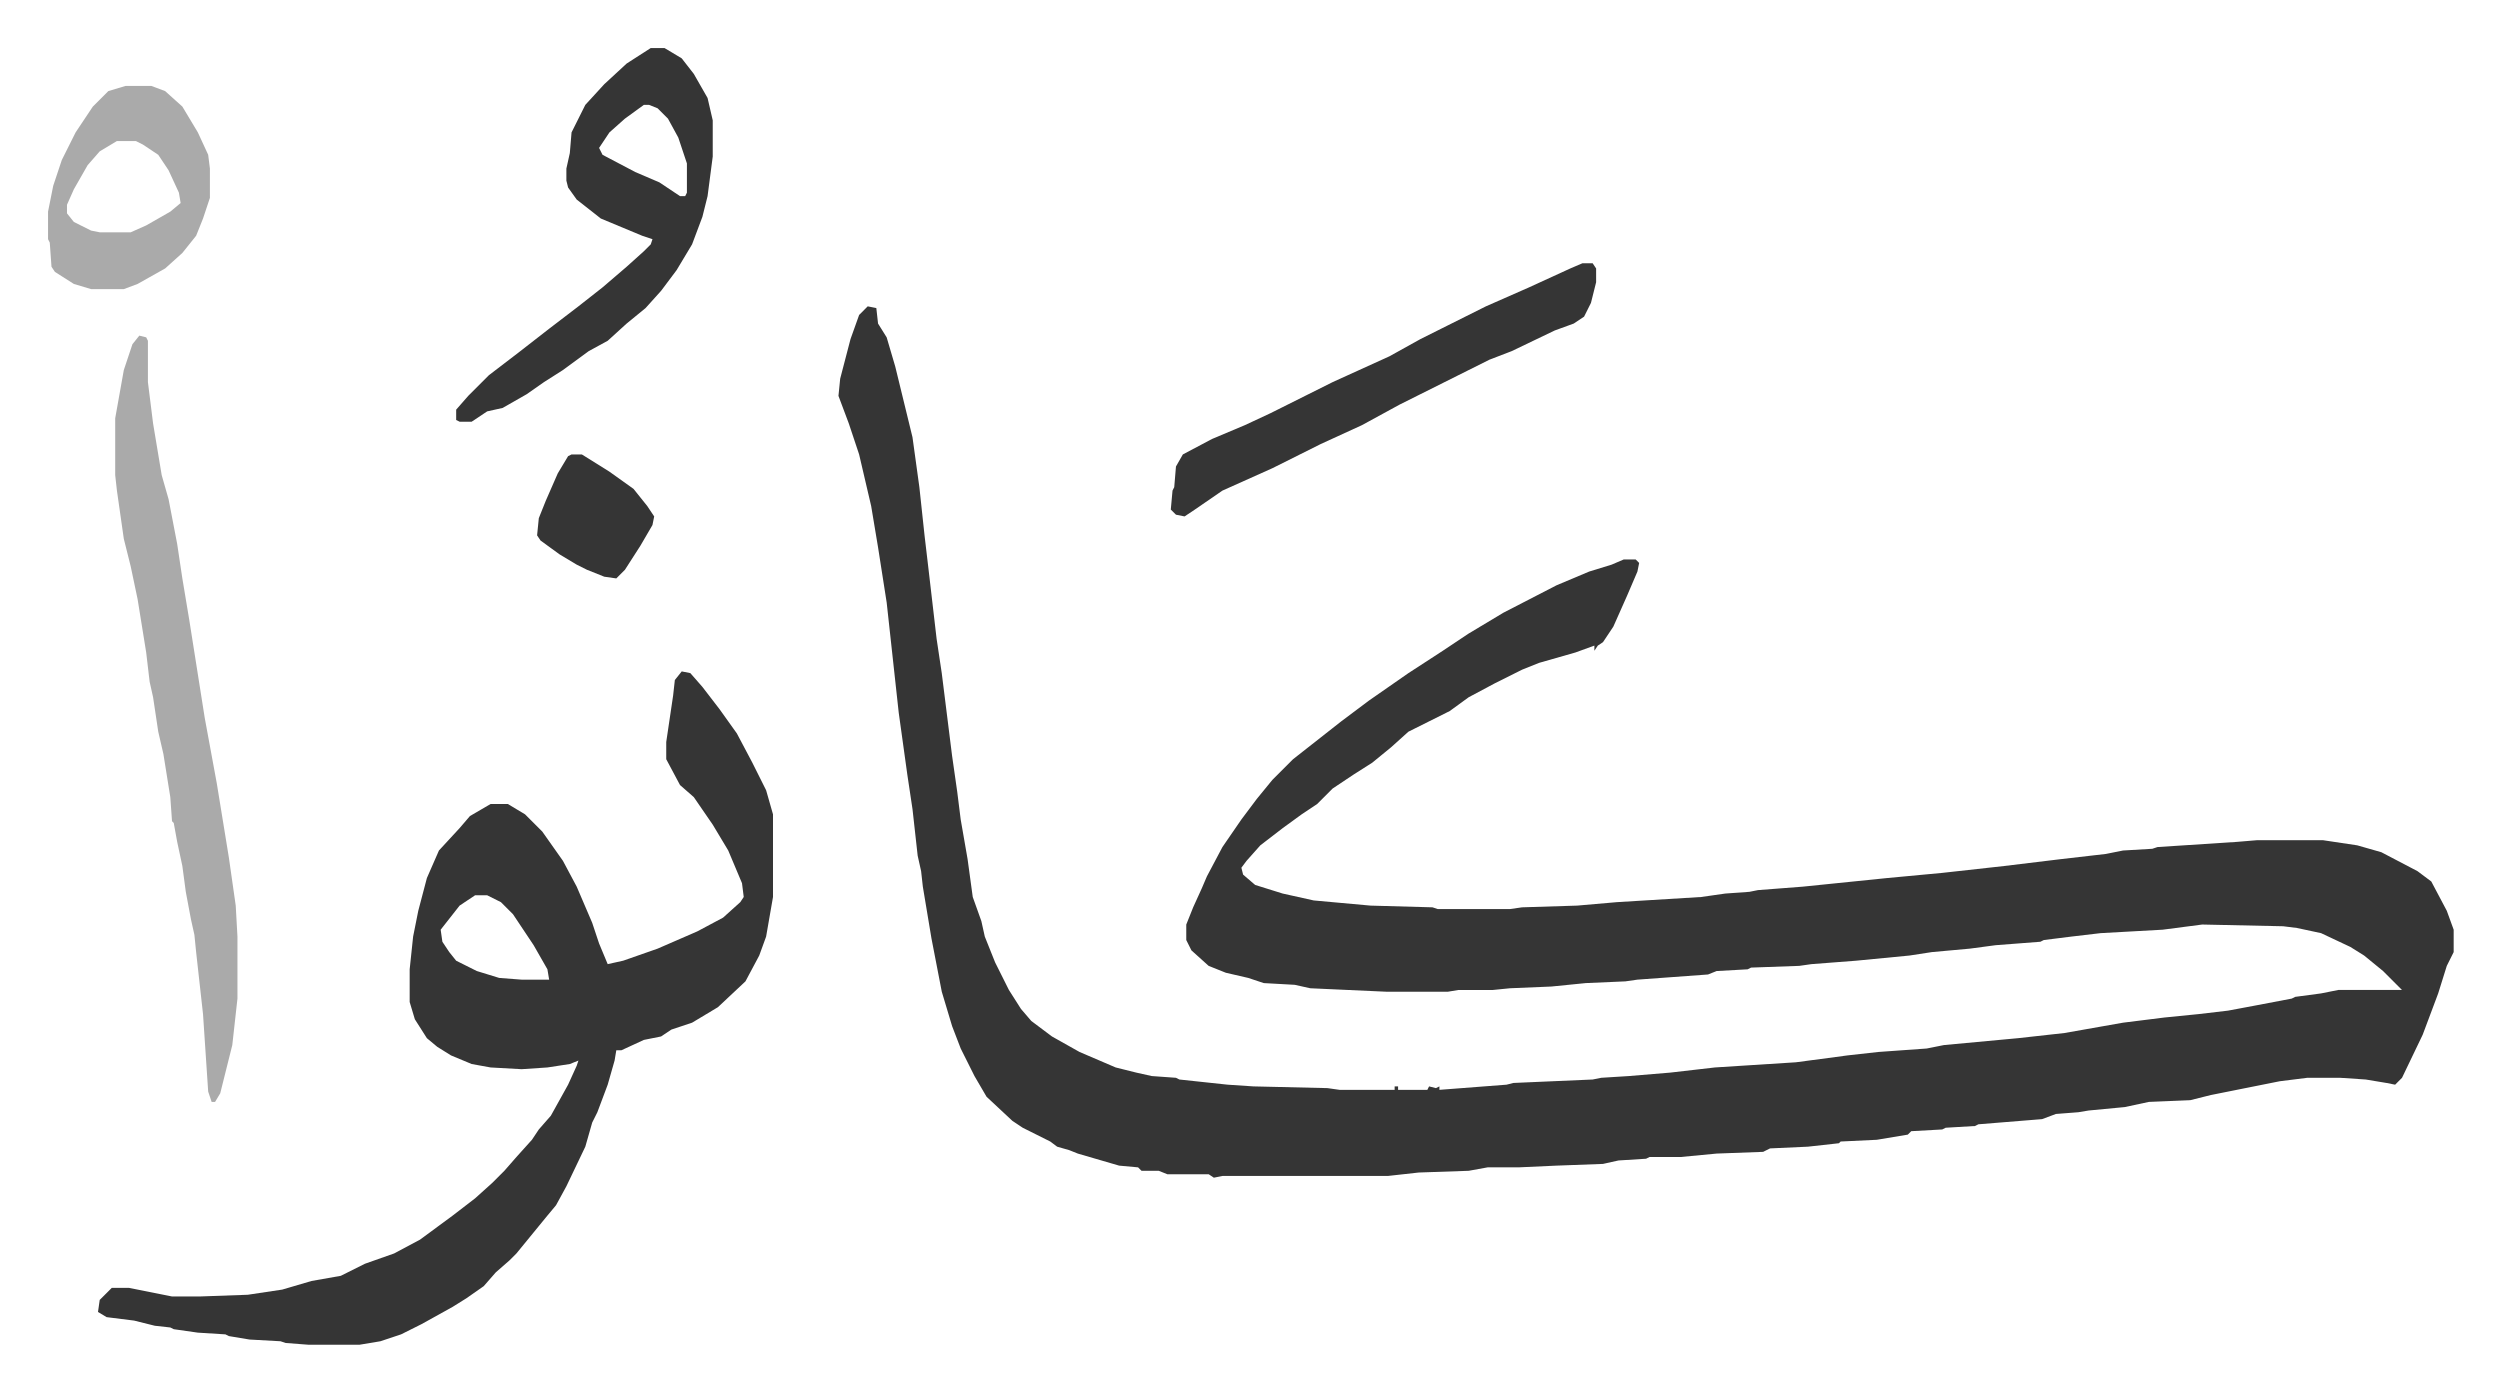 <svg xmlns="http://www.w3.org/2000/svg" viewBox="-27.9 307.1 1451.8 807.8">
    <path fill="#353535" id="rule_normal" d="m476 485 5 1 1 9 5 8 5 17 10 41 4 29 3 28 2 17 5 43 3 20 4 32 2 16 3 21 2 16 4 23 3 22 5 14 2 9 6 15 8 16 7 11 6 7 12 9 16 9 21 9 12 3 9 2 14 1 2 1 28 3 15 1 43 1 7 1h32v-2h2v2h17l1-2 4 1 2-1v2l39-3 4-1 46-2 5-1 16-1 24-2 26-3 47-3 30-4 18-2 28-2 10-2 43-4 27-3 34-6 24-3 20-2 17-2 16-3 21-4 2-1 15-2 10-2h37l-11-11-11-9-8-5-17-8-14-3-8-1-47-1-23 3-36 2-17 2-16 2-2 1-26 2-15 2-22 2-13 2-31 3-26 2-7 1-28 1-2 1-18 1-5 2-41 3-7 1-23 1-20 2-24 1-10 1h-20l-6 1h-36l-44-2-9-2-18-1-9-3-13-3-10-4-10-9-3-6v-9l4-10 5-11 3-7 9-17 11-16 9-12 9-11 12-12 14-11 14-11 16-12 23-16 20-13 15-10 20-12 31-16 19-8 13-4 7-3h7l2 2-1 5-6 14-4 9-4 9-6 9-3 2-2 3v-3l-11 4-21 6-10 4-16 8-15 8-11 8-24 12-10 9-11 9-11 7-12 8-9 9-9 6-11 8-13 10-8 9-3 4 1 4 7 6 16 5 18 4 33 3 36 1 3 1h42l7-1 32-1 23-2 49-3 14-2 14-1 5-1 26-2 49-5 32-3 36-4 33-4 26-3 10-2 17-1 3-1 46-3 12-1h38l20 3 14 4 21 11 8 6 9 17 4 11v13l-4 8-5 16-9 24-12 25-4 4-5-1-12-2-15-1h-19l-16 2-15 3-25 5-12 3-24 1-14 3-21 2-6 1-13 1-8 3-37 3-2 1-17 1-2 1-18 1-2 2-18 3-21 1-1 1-18 2-22 1-4 2-27 1-21 2h-18l-2 1-16 1-9 2-27 1-22 1h-18l-11 2-29 1-18 2h-96l-5 1-3-2h-24l-5-2h-10l-2-2-11-1-24-7-5-2-7-2-4-3-16-8-6-4-15-14-7-12-8-16-5-13-6-20-6-31-5-30-1-9-2-9-3-27-3-20-5-36-7-64-5-32-4-24-7-30-6-18-6-16 1-10 6-23 5-14zM368 697l5 1 7 8 10 13 10 14 9 17 8 16 4 14v48l-4 23-4 11-8 15-16 15-10 6-5 3-12 4-6 4-10 2-13 6h-3l-1 6-4 14-6 16-3 6-4 14-11 23-6 11-5 6-9 11-9 11-4 4-8 7-7 8-10 7-8 5-18 10-12 6-12 4-12 2h-30l-13-1-3-1-18-1-12-2-2-1-16-1-14-2-2-1-9-1-12-3-16-2-5-3 1-7 7-7h10l25 5h16l28-1 20-3 17-5 17-3 14-7 17-6 15-8 19-14 13-10 10-9 7-7 7-8 9-10 4-6 7-8 10-18 5-11 1-3-5 2-13 2-15 1-18-1-11-2-12-5-8-5-6-5-7-11-3-10v-19l2-19 3-15 5-19 7-16 12-13 6-7 12-7h10l10 6 10 10 12 17 8 15 9 21 4 12 5 12 9-2 20-7 23-10 15-8 10-9 2-3-1-8-8-19-9-15-11-16-8-7-8-15v-10l4-27 1-9zM248 827l-9 6-11 14 1 7 4 6 4 5 12 6 13 4 13 1h16l-1-6-8-14-12-18-7-7-8-4z"/>
    <path fill="#aaa" id="rule_hamzat_wasl" d="m53 502 4 1 1 2v24l3 24 5 30 4 14 5 26 3 20 4 24 9 57 7 38 7 43 4 28 1 18v36l-3 27-7 28-3 5h-2l-2-6-3-45-4-36-1-10-2-9-3-16-2-15-3-14-2-11-1-1-1-14-4-25-3-13-3-20-2-9-2-17-5-31-4-19-4-16-4-28-1-9v-33l5-28 5-15z"/>
    <path fill="#353535" id="rule_normal" d="M350 335h8l10 6 7 9 8 14 3 13v21l-3 23-3 12-6 16-9 15-9 12-9 10-11 9-11 10-11 6-15 11-11 7-10 7-14 8-9 2-9 6h-7l-2-1v-6l7-8 12-12 17-13 18-14 17-13 14-11 14-12 10-9 4-4 1-3-6-2-24-10-14-11-5-7-1-4v-7l2-9 1-12 8-16 11-12 13-12zm-4 33-11 8-9 8-6 9 2 4 19 10 14 6 12 8h3l1-2v-17l-5-15-6-11-6-6-5-2zm545 92h6l2 3v8l-3 12-4 8-6 4-11 4-25 12-13 5-52 26-22 12-24 11-28 14-29 13-16 11-6 4-5-1-3-3 1-11 1-2 1-12 4-7 17-9 19-8 15-7 36-18 33-15 18-10 16-8 22-11 25-11 24-11z"/>
    <path fill="#aaa" id="rule_hamzat_wasl" d="M45 357h15l8 3 10 9 9 15 6 13 1 8v17l-4 12-4 10-8 10-10 9-16 9-8 3H25l-10-3-11-7-2-3-1-14-1-2v-16l3-15 5-15 8-16 10-15 9-9zm-5 32-10 6-7 8-8 14-4 9v5l4 5 10 5 5 1h18l9-4 14-8 6-5-1-6-6-13-6-9-9-6-4-2z"/>
    <path fill="#353535" id="rule_normal" d="M304 571h6l16 10 14 10 8 10 4 6-1 5-7 12-9 14-5 5-7-1-10-4-6-3-10-6-11-8-2-3 1-10 4-10 7-16 6-10z"/>
</svg>
